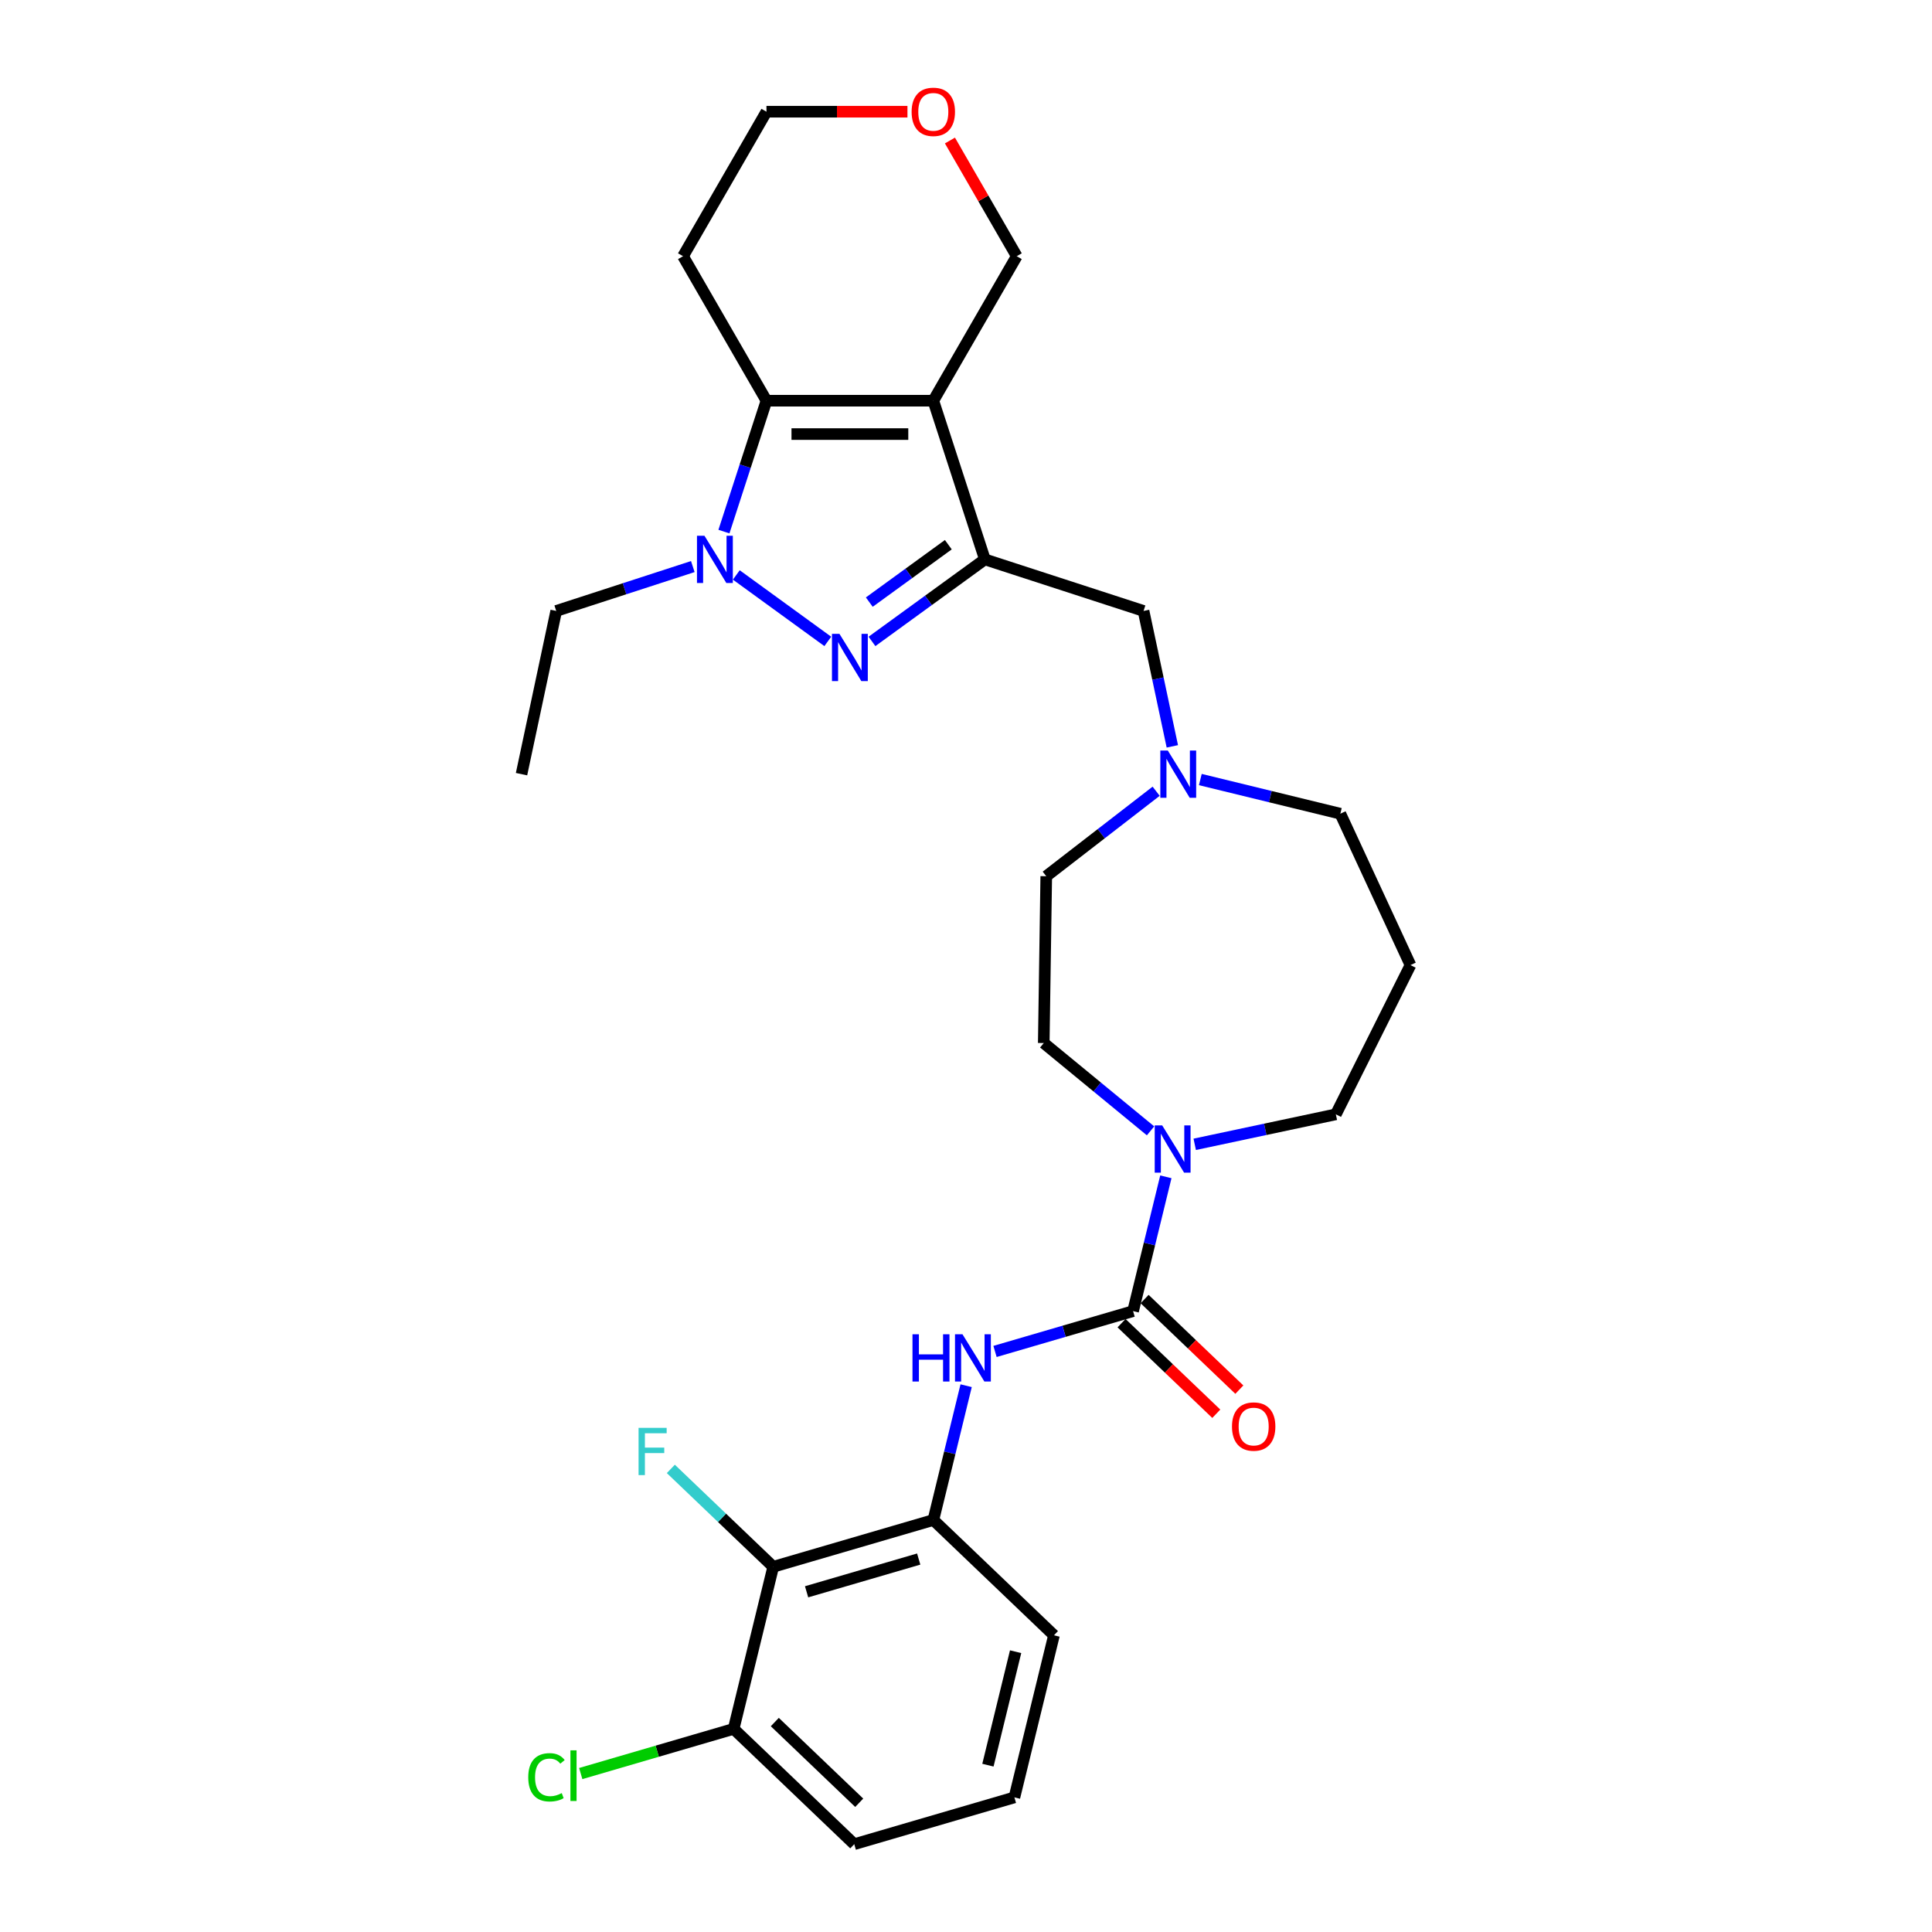 <?xml version='1.0' encoding='iso-8859-1'?>
<svg version='1.1' baseProfile='full'
              xmlns='http://www.w3.org/2000/svg'
                      xmlns:rdkit='http://www.rdkit.org/xml'
                      xmlns:xlink='http://www.w3.org/1999/xlink'
                  xml:space='preserve'
width='1000px' height='1000px' viewBox='0 0 1000 1000'>
<!-- END OF HEADER -->
<rect style='opacity:1.0;fill:#FFFFFF;stroke:none' width='1000' height='1000' x='0' y='0'> </rect>
<path class='bond-0' d='M 483.08,207.404 L 509.767,289.538' style='fill:none;fill-rule:evenodd;stroke:#000000;stroke-width:6px;stroke-linecap:butt;stroke-linejoin:miter;stroke-opacity:1' />
<path class='bond-3' d='M 483.08,207.404 L 396.718,207.404' style='fill:none;fill-rule:evenodd;stroke:#000000;stroke-width:6px;stroke-linecap:butt;stroke-linejoin:miter;stroke-opacity:1' />
<path class='bond-3' d='M 470.126,224.676 L 409.673,224.676' style='fill:none;fill-rule:evenodd;stroke:#000000;stroke-width:6px;stroke-linecap:butt;stroke-linejoin:miter;stroke-opacity:1' />
<path class='bond-14' d='M 483.08,207.404 L 526.26,132.613' style='fill:none;fill-rule:evenodd;stroke:#000000;stroke-width:6px;stroke-linecap:butt;stroke-linejoin:miter;stroke-opacity:1' />
<path class='bond-1' d='M 509.767,289.538 L 480.55,310.766' style='fill:none;fill-rule:evenodd;stroke:#000000;stroke-width:6px;stroke-linecap:butt;stroke-linejoin:miter;stroke-opacity:1' />
<path class='bond-1' d='M 480.55,310.766 L 451.333,331.993' style='fill:none;fill-rule:evenodd;stroke:#0000FF;stroke-width:6px;stroke-linecap:butt;stroke-linejoin:miter;stroke-opacity:1' />
<path class='bond-1' d='M 490.849,281.933 L 470.398,296.792' style='fill:none;fill-rule:evenodd;stroke:#000000;stroke-width:6px;stroke-linecap:butt;stroke-linejoin:miter;stroke-opacity:1' />
<path class='bond-1' d='M 470.398,296.792 L 449.946,311.651' style='fill:none;fill-rule:evenodd;stroke:#0000FF;stroke-width:6px;stroke-linecap:butt;stroke-linejoin:miter;stroke-opacity:1' />
<path class='bond-9' d='M 509.767,289.538 L 591.901,316.226' style='fill:none;fill-rule:evenodd;stroke:#000000;stroke-width:6px;stroke-linecap:butt;stroke-linejoin:miter;stroke-opacity:1' />
<path class='bond-29' d='M 428.465,331.993 L 381.112,297.589' style='fill:none;fill-rule:evenodd;stroke:#0000FF;stroke-width:6px;stroke-linecap:butt;stroke-linejoin:miter;stroke-opacity:1' />
<path class='bond-2' d='M 374.706,275.151 L 385.712,241.277' style='fill:none;fill-rule:evenodd;stroke:#0000FF;stroke-width:6px;stroke-linecap:butt;stroke-linejoin:miter;stroke-opacity:1' />
<path class='bond-2' d='M 385.712,241.277 L 396.718,207.404' style='fill:none;fill-rule:evenodd;stroke:#000000;stroke-width:6px;stroke-linecap:butt;stroke-linejoin:miter;stroke-opacity:1' />
<path class='bond-20' d='M 358.597,293.254 L 323.247,304.74' style='fill:none;fill-rule:evenodd;stroke:#0000FF;stroke-width:6px;stroke-linecap:butt;stroke-linejoin:miter;stroke-opacity:1' />
<path class='bond-20' d='M 323.247,304.74 L 287.897,316.226' style='fill:none;fill-rule:evenodd;stroke:#000000;stroke-width:6px;stroke-linecap:butt;stroke-linejoin:miter;stroke-opacity:1' />
<path class='bond-15' d='M 396.718,207.404 L 353.538,132.613' style='fill:none;fill-rule:evenodd;stroke:#000000;stroke-width:6px;stroke-linecap:butt;stroke-linejoin:miter;stroke-opacity:1' />
<path class='bond-4' d='M 586.48,678.63 L 594.961,643.874' style='fill:none;fill-rule:evenodd;stroke:#000000;stroke-width:6px;stroke-linecap:butt;stroke-linejoin:miter;stroke-opacity:1' />
<path class='bond-4' d='M 594.961,643.874 L 603.443,609.118' style='fill:none;fill-rule:evenodd;stroke:#0000FF;stroke-width:6px;stroke-linecap:butt;stroke-linejoin:miter;stroke-opacity:1' />
<path class='bond-6' d='M 586.48,678.63 L 550.749,689.068' style='fill:none;fill-rule:evenodd;stroke:#000000;stroke-width:6px;stroke-linecap:butt;stroke-linejoin:miter;stroke-opacity:1' />
<path class='bond-6' d='M 550.749,689.068 L 515.018,699.507' style='fill:none;fill-rule:evenodd;stroke:#0000FF;stroke-width:6px;stroke-linecap:butt;stroke-linejoin:miter;stroke-opacity:1' />
<path class='bond-11' d='M 580.511,684.872 L 605.029,708.313' style='fill:none;fill-rule:evenodd;stroke:#000000;stroke-width:6px;stroke-linecap:butt;stroke-linejoin:miter;stroke-opacity:1' />
<path class='bond-11' d='M 605.029,708.313 L 629.547,731.755' style='fill:none;fill-rule:evenodd;stroke:#FF0000;stroke-width:6px;stroke-linecap:butt;stroke-linejoin:miter;stroke-opacity:1' />
<path class='bond-11' d='M 592.448,672.387 L 616.965,695.829' style='fill:none;fill-rule:evenodd;stroke:#000000;stroke-width:6px;stroke-linecap:butt;stroke-linejoin:miter;stroke-opacity:1' />
<path class='bond-11' d='M 616.965,695.829 L 641.483,719.27' style='fill:none;fill-rule:evenodd;stroke:#FF0000;stroke-width:6px;stroke-linecap:butt;stroke-linejoin:miter;stroke-opacity:1' />
<path class='bond-5' d='M 595.52,585.329 L 567.883,562.605' style='fill:none;fill-rule:evenodd;stroke:#0000FF;stroke-width:6px;stroke-linecap:butt;stroke-linejoin:miter;stroke-opacity:1' />
<path class='bond-5' d='M 567.883,562.605 L 540.247,539.881' style='fill:none;fill-rule:evenodd;stroke:#000000;stroke-width:6px;stroke-linecap:butt;stroke-linejoin:miter;stroke-opacity:1' />
<path class='bond-31' d='M 618.388,592.3 L 654.908,584.537' style='fill:none;fill-rule:evenodd;stroke:#0000FF;stroke-width:6px;stroke-linecap:butt;stroke-linejoin:miter;stroke-opacity:1' />
<path class='bond-31' d='M 654.908,584.537 L 691.428,576.775' style='fill:none;fill-rule:evenodd;stroke:#000000;stroke-width:6px;stroke-linecap:butt;stroke-linejoin:miter;stroke-opacity:1' />
<path class='bond-8' d='M 500.072,717.236 L 491.59,751.991' style='fill:none;fill-rule:evenodd;stroke:#0000FF;stroke-width:6px;stroke-linecap:butt;stroke-linejoin:miter;stroke-opacity:1' />
<path class='bond-8' d='M 491.59,751.991 L 483.109,786.747' style='fill:none;fill-rule:evenodd;stroke:#000000;stroke-width:6px;stroke-linecap:butt;stroke-linejoin:miter;stroke-opacity:1' />
<path class='bond-7' d='M 400.213,810.965 L 483.109,786.747' style='fill:none;fill-rule:evenodd;stroke:#000000;stroke-width:6px;stroke-linecap:butt;stroke-linejoin:miter;stroke-opacity:1' />
<path class='bond-7' d='M 417.491,823.912 L 475.518,806.959' style='fill:none;fill-rule:evenodd;stroke:#000000;stroke-width:6px;stroke-linecap:butt;stroke-linejoin:miter;stroke-opacity:1' />
<path class='bond-12' d='M 400.213,810.965 L 379.738,894.864' style='fill:none;fill-rule:evenodd;stroke:#000000;stroke-width:6px;stroke-linecap:butt;stroke-linejoin:miter;stroke-opacity:1' />
<path class='bond-18' d='M 400.213,810.965 L 373.717,785.633' style='fill:none;fill-rule:evenodd;stroke:#000000;stroke-width:6px;stroke-linecap:butt;stroke-linejoin:miter;stroke-opacity:1' />
<path class='bond-18' d='M 373.717,785.633 L 347.222,760.301' style='fill:none;fill-rule:evenodd;stroke:#33CCCC;stroke-width:6px;stroke-linecap:butt;stroke-linejoin:miter;stroke-opacity:1' />
<path class='bond-24' d='M 483.109,786.747 L 545.53,846.428' style='fill:none;fill-rule:evenodd;stroke:#000000;stroke-width:6px;stroke-linecap:butt;stroke-linejoin:miter;stroke-opacity:1' />
<path class='bond-10' d='M 591.901,316.226 L 599.35,351.269' style='fill:none;fill-rule:evenodd;stroke:#000000;stroke-width:6px;stroke-linecap:butt;stroke-linejoin:miter;stroke-opacity:1' />
<path class='bond-10' d='M 599.35,351.269 L 606.799,386.312' style='fill:none;fill-rule:evenodd;stroke:#0000FF;stroke-width:6px;stroke-linecap:butt;stroke-linejoin:miter;stroke-opacity:1' />
<path class='bond-17' d='M 598.423,409.542 L 569.981,431.535' style='fill:none;fill-rule:evenodd;stroke:#0000FF;stroke-width:6px;stroke-linecap:butt;stroke-linejoin:miter;stroke-opacity:1' />
<path class='bond-17' d='M 569.981,431.535 L 541.539,453.529' style='fill:none;fill-rule:evenodd;stroke:#000000;stroke-width:6px;stroke-linecap:butt;stroke-linejoin:miter;stroke-opacity:1' />
<path class='bond-23' d='M 621.291,403.49 L 657.524,412.332' style='fill:none;fill-rule:evenodd;stroke:#0000FF;stroke-width:6px;stroke-linecap:butt;stroke-linejoin:miter;stroke-opacity:1' />
<path class='bond-23' d='M 657.524,412.332 L 693.756,421.174' style='fill:none;fill-rule:evenodd;stroke:#000000;stroke-width:6px;stroke-linecap:butt;stroke-linejoin:miter;stroke-opacity:1' />
<path class='bond-22' d='M 379.738,894.864 L 340.164,906.426' style='fill:none;fill-rule:evenodd;stroke:#000000;stroke-width:6px;stroke-linecap:butt;stroke-linejoin:miter;stroke-opacity:1' />
<path class='bond-22' d='M 340.164,906.426 L 300.59,917.987' style='fill:none;fill-rule:evenodd;stroke:#00CC00;stroke-width:6px;stroke-linecap:butt;stroke-linejoin:miter;stroke-opacity:1' />
<path class='bond-32' d='M 379.738,894.864 L 442.16,954.545' style='fill:none;fill-rule:evenodd;stroke:#000000;stroke-width:6px;stroke-linecap:butt;stroke-linejoin:miter;stroke-opacity:1' />
<path class='bond-32' d='M 401.037,891.332 L 444.733,933.109' style='fill:none;fill-rule:evenodd;stroke:#000000;stroke-width:6px;stroke-linecap:butt;stroke-linejoin:miter;stroke-opacity:1' />
<path class='bond-13' d='M 540.247,539.881 L 541.539,453.529' style='fill:none;fill-rule:evenodd;stroke:#000000;stroke-width:6px;stroke-linecap:butt;stroke-linejoin:miter;stroke-opacity:1' />
<path class='bond-16' d='M 526.26,132.613 L 508.973,102.67' style='fill:none;fill-rule:evenodd;stroke:#000000;stroke-width:6px;stroke-linecap:butt;stroke-linejoin:miter;stroke-opacity:1' />
<path class='bond-16' d='M 508.973,102.67 L 491.686,72.728' style='fill:none;fill-rule:evenodd;stroke:#FF0000;stroke-width:6px;stroke-linecap:butt;stroke-linejoin:miter;stroke-opacity:1' />
<path class='bond-30' d='M 353.538,132.613 L 396.718,57.822' style='fill:none;fill-rule:evenodd;stroke:#000000;stroke-width:6px;stroke-linecap:butt;stroke-linejoin:miter;stroke-opacity:1' />
<path class='bond-25' d='M 469.694,57.822 L 433.206,57.822' style='fill:none;fill-rule:evenodd;stroke:#FF0000;stroke-width:6px;stroke-linecap:butt;stroke-linejoin:miter;stroke-opacity:1' />
<path class='bond-25' d='M 433.206,57.822 L 396.718,57.822' style='fill:none;fill-rule:evenodd;stroke:#000000;stroke-width:6px;stroke-linecap:butt;stroke-linejoin:miter;stroke-opacity:1' />
<path class='bond-19' d='M 730.059,499.535 L 693.756,421.174' style='fill:none;fill-rule:evenodd;stroke:#000000;stroke-width:6px;stroke-linecap:butt;stroke-linejoin:miter;stroke-opacity:1' />
<path class='bond-21' d='M 730.059,499.535 L 691.428,576.775' style='fill:none;fill-rule:evenodd;stroke:#000000;stroke-width:6px;stroke-linecap:butt;stroke-linejoin:miter;stroke-opacity:1' />
<path class='bond-28' d='M 287.897,316.226 L 269.941,400.7' style='fill:none;fill-rule:evenodd;stroke:#000000;stroke-width:6px;stroke-linecap:butt;stroke-linejoin:miter;stroke-opacity:1' />
<path class='bond-26' d='M 545.53,846.428 L 525.056,930.327' style='fill:none;fill-rule:evenodd;stroke:#000000;stroke-width:6px;stroke-linecap:butt;stroke-linejoin:miter;stroke-opacity:1' />
<path class='bond-26' d='M 525.679,854.918 L 511.347,913.648' style='fill:none;fill-rule:evenodd;stroke:#000000;stroke-width:6px;stroke-linecap:butt;stroke-linejoin:miter;stroke-opacity:1' />
<path class='bond-27' d='M 525.056,930.327 L 442.16,954.545' style='fill:none;fill-rule:evenodd;stroke:#000000;stroke-width:6px;stroke-linecap:butt;stroke-linejoin:miter;stroke-opacity:1' />
<path  class='atom-2' d='M 434.493 328.072
L 442.507 341.026
Q 443.302 342.304, 444.58 344.618
Q 445.858 346.933, 445.927 347.071
L 445.927 328.072
L 449.174 328.072
L 449.174 352.529
L 445.823 352.529
L 437.222 338.366
Q 436.22 336.708, 435.149 334.808
Q 434.113 332.908, 433.802 332.321
L 433.802 352.529
L 430.624 352.529
L 430.624 328.072
L 434.493 328.072
' fill='#0000FF'/>
<path  class='atom-3' d='M 364.625 277.31
L 372.639 290.264
Q 373.434 291.542, 374.712 293.856
Q 375.99 296.171, 376.059 296.309
L 376.059 277.31
L 379.306 277.31
L 379.306 301.767
L 375.956 301.767
L 367.354 287.604
Q 366.352 285.946, 365.281 284.046
Q 364.245 282.146, 363.934 281.559
L 363.934 301.767
L 360.756 301.767
L 360.756 277.31
L 364.625 277.31
' fill='#0000FF'/>
<path  class='atom-6' d='M 601.548 582.502
L 609.562 595.456
Q 610.357 596.734, 611.635 599.048
Q 612.913 601.363, 612.982 601.501
L 612.982 582.502
L 616.229 582.502
L 616.229 606.959
L 612.879 606.959
L 604.277 592.796
Q 603.275 591.138, 602.204 589.238
Q 601.168 587.338, 600.857 586.751
L 600.857 606.959
L 597.679 606.959
L 597.679 582.502
L 601.548 582.502
' fill='#0000FF'/>
<path  class='atom-7' d='M 472.303 690.619
L 475.62 690.619
L 475.62 701.017
L 488.125 701.017
L 488.125 690.619
L 491.441 690.619
L 491.441 715.076
L 488.125 715.076
L 488.125 703.78
L 475.62 703.78
L 475.62 715.076
L 472.303 715.076
L 472.303 690.619
' fill='#0000FF'/>
<path  class='atom-7' d='M 498.177 690.619
L 506.191 703.573
Q 506.986 704.851, 508.264 707.166
Q 509.542 709.48, 509.611 709.618
L 509.611 690.619
L 512.859 690.619
L 512.859 715.076
L 509.508 715.076
L 500.906 700.913
Q 499.904 699.255, 498.833 697.355
Q 497.797 695.455, 497.486 694.868
L 497.486 715.076
L 494.308 715.076
L 494.308 690.619
L 498.177 690.619
' fill='#0000FF'/>
<path  class='atom-11' d='M 604.451 388.471
L 612.465 401.425
Q 613.26 402.703, 614.538 405.018
Q 615.816 407.332, 615.885 407.47
L 615.885 388.471
L 619.132 388.471
L 619.132 412.929
L 615.781 412.929
L 607.18 398.765
Q 606.178 397.107, 605.107 395.207
Q 604.071 393.307, 603.76 392.72
L 603.76 412.929
L 600.582 412.929
L 600.582 388.471
L 604.451 388.471
' fill='#0000FF'/>
<path  class='atom-12' d='M 637.674 738.38
Q 637.674 732.507, 640.576 729.226
Q 643.478 725.944, 648.901 725.944
Q 654.325 725.944, 657.226 729.226
Q 660.128 732.507, 660.128 738.38
Q 660.128 744.322, 657.192 747.707
Q 654.256 751.058, 648.901 751.058
Q 643.512 751.058, 640.576 747.707
Q 637.674 744.356, 637.674 738.38
M 648.901 748.294
Q 652.632 748.294, 654.636 745.807
Q 656.674 743.285, 656.674 738.38
Q 656.674 733.578, 654.636 731.16
Q 652.632 728.707, 648.901 728.707
Q 645.17 728.707, 643.132 731.125
Q 641.129 733.544, 641.129 738.38
Q 641.129 743.32, 643.132 745.807
Q 645.17 748.294, 648.901 748.294
' fill='#FF0000'/>
<path  class='atom-17' d='M 471.853 57.891
Q 471.853 52.018, 474.755 48.736
Q 477.656 45.455, 483.08 45.455
Q 488.503 45.455, 491.405 48.736
Q 494.307 52.018, 494.307 57.891
Q 494.307 63.832, 491.37 67.218
Q 488.434 70.568, 483.08 70.568
Q 477.691 70.568, 474.755 67.218
Q 471.853 63.867, 471.853 57.891
M 483.08 67.805
Q 486.811 67.805, 488.814 65.318
Q 490.852 62.796, 490.852 57.891
Q 490.852 53.089, 488.814 50.671
Q 486.811 48.218, 483.08 48.218
Q 479.349 48.218, 477.311 50.636
Q 475.307 53.054, 475.307 57.891
Q 475.307 62.831, 477.311 65.318
Q 479.349 67.805, 483.08 67.805
' fill='#FF0000'/>
<path  class='atom-19' d='M 330.519 739.055
L 345.063 739.055
L 345.063 741.853
L 333.801 741.853
L 333.801 749.28
L 343.819 749.28
L 343.819 752.113
L 333.801 752.113
L 333.801 763.513
L 330.519 763.513
L 330.519 739.055
' fill='#33CCCC'/>
<path  class='atom-23' d='M 273.421 919.929
Q 273.421 913.849, 276.253 910.671
Q 279.12 907.458, 284.544 907.458
Q 289.587 907.458, 292.282 911.016
L 290.002 912.882
Q 288.033 910.291, 284.544 910.291
Q 280.848 910.291, 278.879 912.778
Q 276.944 915.231, 276.944 919.929
Q 276.944 924.765, 278.948 927.252
Q 280.986 929.739, 284.924 929.739
Q 287.618 929.739, 290.762 928.116
L 291.729 930.707
Q 290.451 931.536, 288.517 932.019
Q 286.582 932.503, 284.44 932.503
Q 279.12 932.503, 276.253 929.256
Q 273.421 926.009, 273.421 919.929
' fill='#00CC00'/>
<path  class='atom-23' d='M 295.253 905.973
L 298.431 905.973
L 298.431 932.192
L 295.253 932.192
L 295.253 905.973
' fill='#00CC00'/>
</svg>
